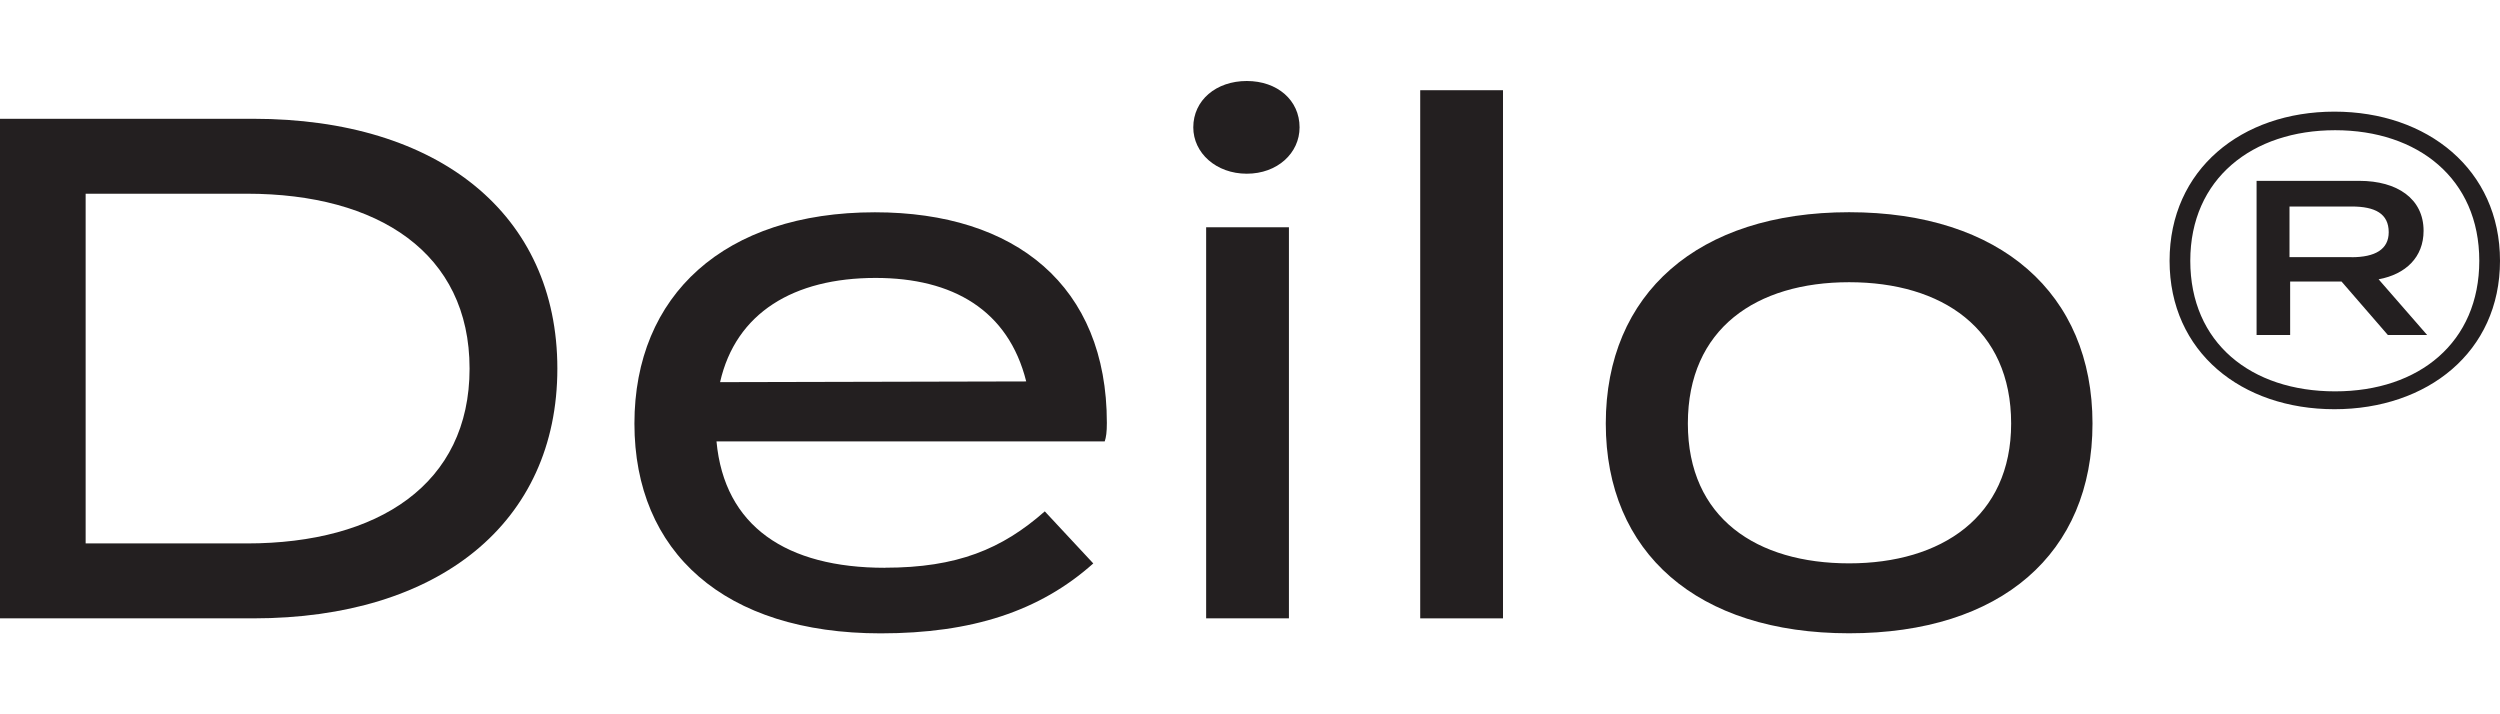 <svg xmlns="http://www.w3.org/2000/svg" id="Layer_1" viewBox="0 0 350 100"><defs><style>      .st0 {        fill: #231f20;      }    </style></defs><path class="st0" d="M78.03,51.6c0,21.58-16.59,34.97-42.56,34.97H0V16.63h35.47c25.98,0,42.56,13.39,42.56,34.97ZM65.74,51.6c0-16.19-12.79-24.48-31.17-24.48H11.99v48.96h22.58c18.39,0,31.17-8.29,31.17-24.48Z"></path><path class="st0" d="M123.89,79.48c10.09,0,16.39-2.6,22.38-7.89l6.79,7.29c-7.49,6.69-16.99,9.79-29.77,9.79-21.88,0-34.47-11.39-34.47-29.37s12.59-29.58,33.67-29.58c19.68,0,32.47,10.29,32.47,29.48,0,1.3-.1,2-.3,2.6h-54.35c1.1,11.89,9.79,17.69,23.58,17.69ZM100.81,53.5l42.86-.1c-2.5-9.99-10.29-14.49-21.08-14.49-11.49,0-19.58,4.9-21.78,14.59Z"></path><path class="st0" d="M167.06,17.83c0-3.8,3.2-6.49,7.49-6.49s7.39,2.7,7.39,6.49c0,3.6-3.1,6.49-7.39,6.49s-7.49-2.9-7.49-6.49ZM180.45,86.57h-11.59V31.82h11.59v54.75Z"></path><path class="st0" d="M198.83,86.57V12.63h11.59v73.94h-11.59Z"></path><path class="st0" d="M224.81,59.29c0-18.18,12.89-29.58,34.07-29.58s34.07,11.39,34.07,29.58-12.79,29.37-34.07,29.37-34.07-11.29-34.07-29.37ZM281.56,59.29c0-13.29-9.69-19.78-22.68-19.78s-22.58,6.49-22.58,19.78,9.69,19.58,22.58,19.58,22.68-6.49,22.68-19.58Z"></path><path class="st0" d="M350,36.51c0,12.79-10.19,20.78-23.18,20.78s-23.08-7.99-23.08-20.78,10.09-20.88,23.08-20.88,23.18,8.09,23.18,20.88ZM347.1,36.51c0-11.49-8.59-18.28-20.18-18.28s-20.28,6.79-20.28,18.28,8.49,18.28,20.28,18.28,20.18-6.89,20.18-18.28ZM333.01,39.11l6.79,7.79h-5.5l-6.49-7.49h-7.19v7.49h-4.7v-21.58h14.39c5.3,0,8.99,2.5,8.99,6.99,0,3.7-2.5,6.09-6.29,6.79ZM329.22,36.01c3.3,0,5.2-1.1,5.2-3.5,0-2.6-1.9-3.6-5.2-3.6h-8.69v7.09h8.69Z"></path></svg>